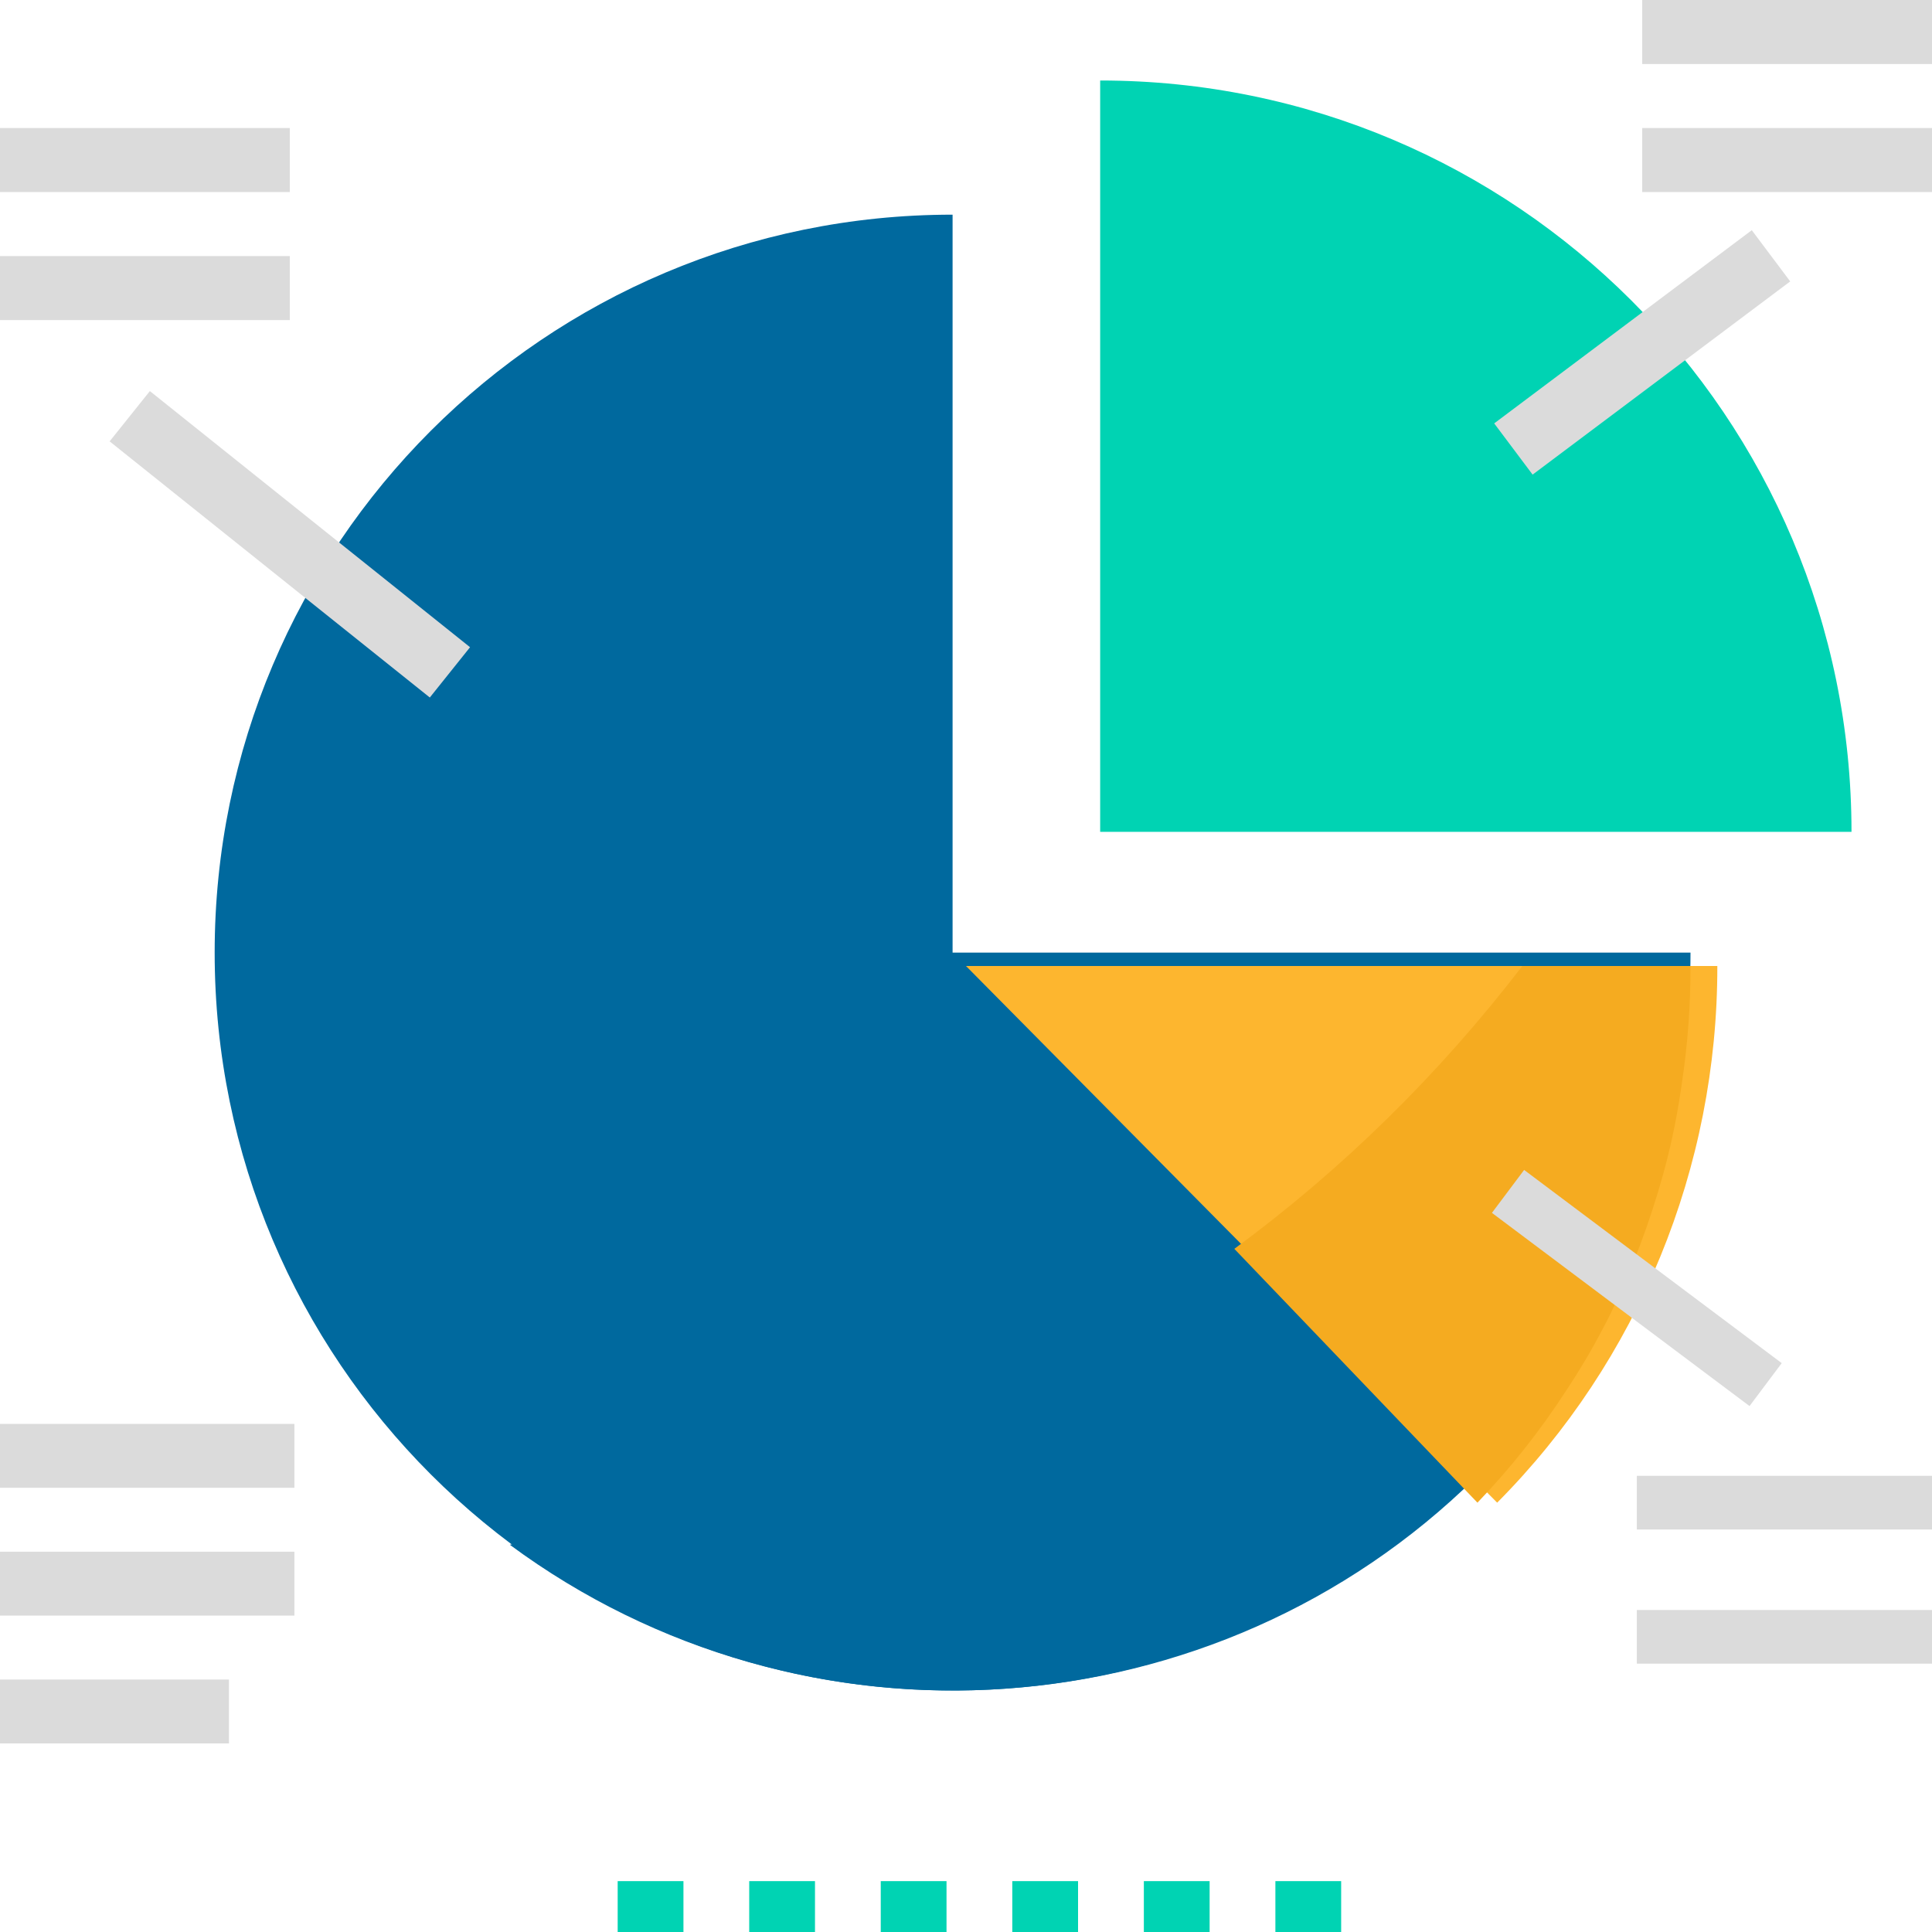 <svg width="72px" height="72px" viewBox="0 0 72 72" version="1.1" xmlns="http://www.w3.org/2000/svg" xmlns:xlink="http://www.w3.org/1999/xlink">
    <!-- Generator: Sketch 48.2 (47327) - http://www.bohemiancoding.com/sketch -->
    <title>@2xdashboard-icon</title>
    <desc>Created with Sketch.</desc>
    <defs></defs>
    <g id="dashboard-icon" stroke="none" stroke-width="1" fill="none" fill-rule="evenodd">
        <g fill-rule="nonzero">
            <path d="M35.5,8 C20.312,8 8,20.312 8,35.5 C8,50.688 20.312,63 35.5,63 C50.688,63 63,50.688 63,35.5 L35.5,35.5 L35.5,8 Z" id="Shape" fill="#00699E"></path>
            <path d="M64,36 L36,36 L55.795,56 C61.059,50.705 64.012,43.505 64,36 Z" id="Shape" fill="#FDB62F"></path>
            <path d="M41,3 L41,31 L69,31 C69,15.535 56.465,3 41,3 Z" id="Shape" fill="#00D3B3"></path>
            <g id="Group" fill="#DBDBDB">
                <rect id="Rectangle-path" x="0" y="4.771" width="10.8" height="2.386"></rect>
                <rect id="Rectangle-path" x="0" y="9.543" width="10.8" height="2.386"></rect>
                <rect id="Rectangle-path" transform="translate(10.801, 20.284) rotate(128.659) translate(-10.801, -20.284) " x="9.601" y="12.643" width="2.4" height="15.281"></rect>
                <rect id="Rectangle-path" x="61.2" y="0" width="10.8" height="2.386"></rect>
                <rect id="Rectangle-path" x="61.2" y="4.771" width="10.8" height="2.386"></rect>
                <rect id="Rectangle-path" transform="translate(61.2, 13.133) rotate(143.13) translate(-61.2, -13.133) " x="55.2" y="11.94" width="12" height="2.386"></rect>
            </g>
            <g id="Group" transform="translate(23, 70)" fill="#00D3B3">
                <rect id="Rectangle-path" x="0.019" y="0.104" width="2.451" height="1.896"></rect>
                <rect id="Rectangle-path" x="4.921" y="0.104" width="2.451" height="1.896"></rect>
                <rect id="Rectangle-path" x="9.823" y="0.104" width="2.451" height="1.896"></rect>
                <rect id="Rectangle-path" x="14.725" y="0.104" width="2.451" height="1.896"></rect>
                <rect id="Rectangle-path" x="19.628" y="0.104" width="2.451" height="1.896"></rect>
                <rect id="Rectangle-path" x="24.53" y="0.104" width="2.451" height="1.896"></rect>
            </g>
            <g id="Group" transform="translate(0, 53)" fill="#DBDBDB">
                <rect id="Rectangle-path" x="0" y="4.828" width="10.971" height="2.381"></rect>
                <rect id="Rectangle-path" x="0" y="9.591" width="8.533" height="2.381"></rect>
                <rect id="Rectangle-path" x="0" y="0.065" width="10.971" height="2.381"></rect>
            </g>
            <path d="M52.295,52.397 L45.796,46 C37.676,51.469 28.588,55.393 19,57.569 C29.96,65.673 45.308,64.603 55,55.059 L52.295,52.397 Z" id="Shape" fill="#00699E"></path>
            <path d="M46,46.541 L55.06,56 C56.29,54.721 57.398,53.32 58.37,51.818 C58.86,51.081 59.313,50.317 59.725,49.53 C59.937,49.137 60.137,48.727 60.326,48.3 C60.708,47.475 61.05,46.629 61.351,45.766 C61.657,44.893 61.928,44.007 62.152,43.11 C62.376,42.212 62.552,41.277 62.682,40.342 C62.898,38.905 63.004,37.454 63,36 L56.733,36 C53.647,40.022 50.034,43.571 46,46.541 Z" id="Shape" fill="#F5AB20"></path>
            <g id="Group" transform="translate(55, 43)" fill="#DBDBDB">
                <rect id="Rectangle-path" x="6" y="12" width="11" height="2"></rect>
                <rect id="Rectangle-path" x="6" y="17" width="11" height="2"></rect>
                <rect id="Rectangle-path" transform="translate(6, 5) rotate(126.87) translate(-6, -5) " x="5" y="-1" width="2" height="12"></rect>
            </g>
        </g>
    </g>
</svg>